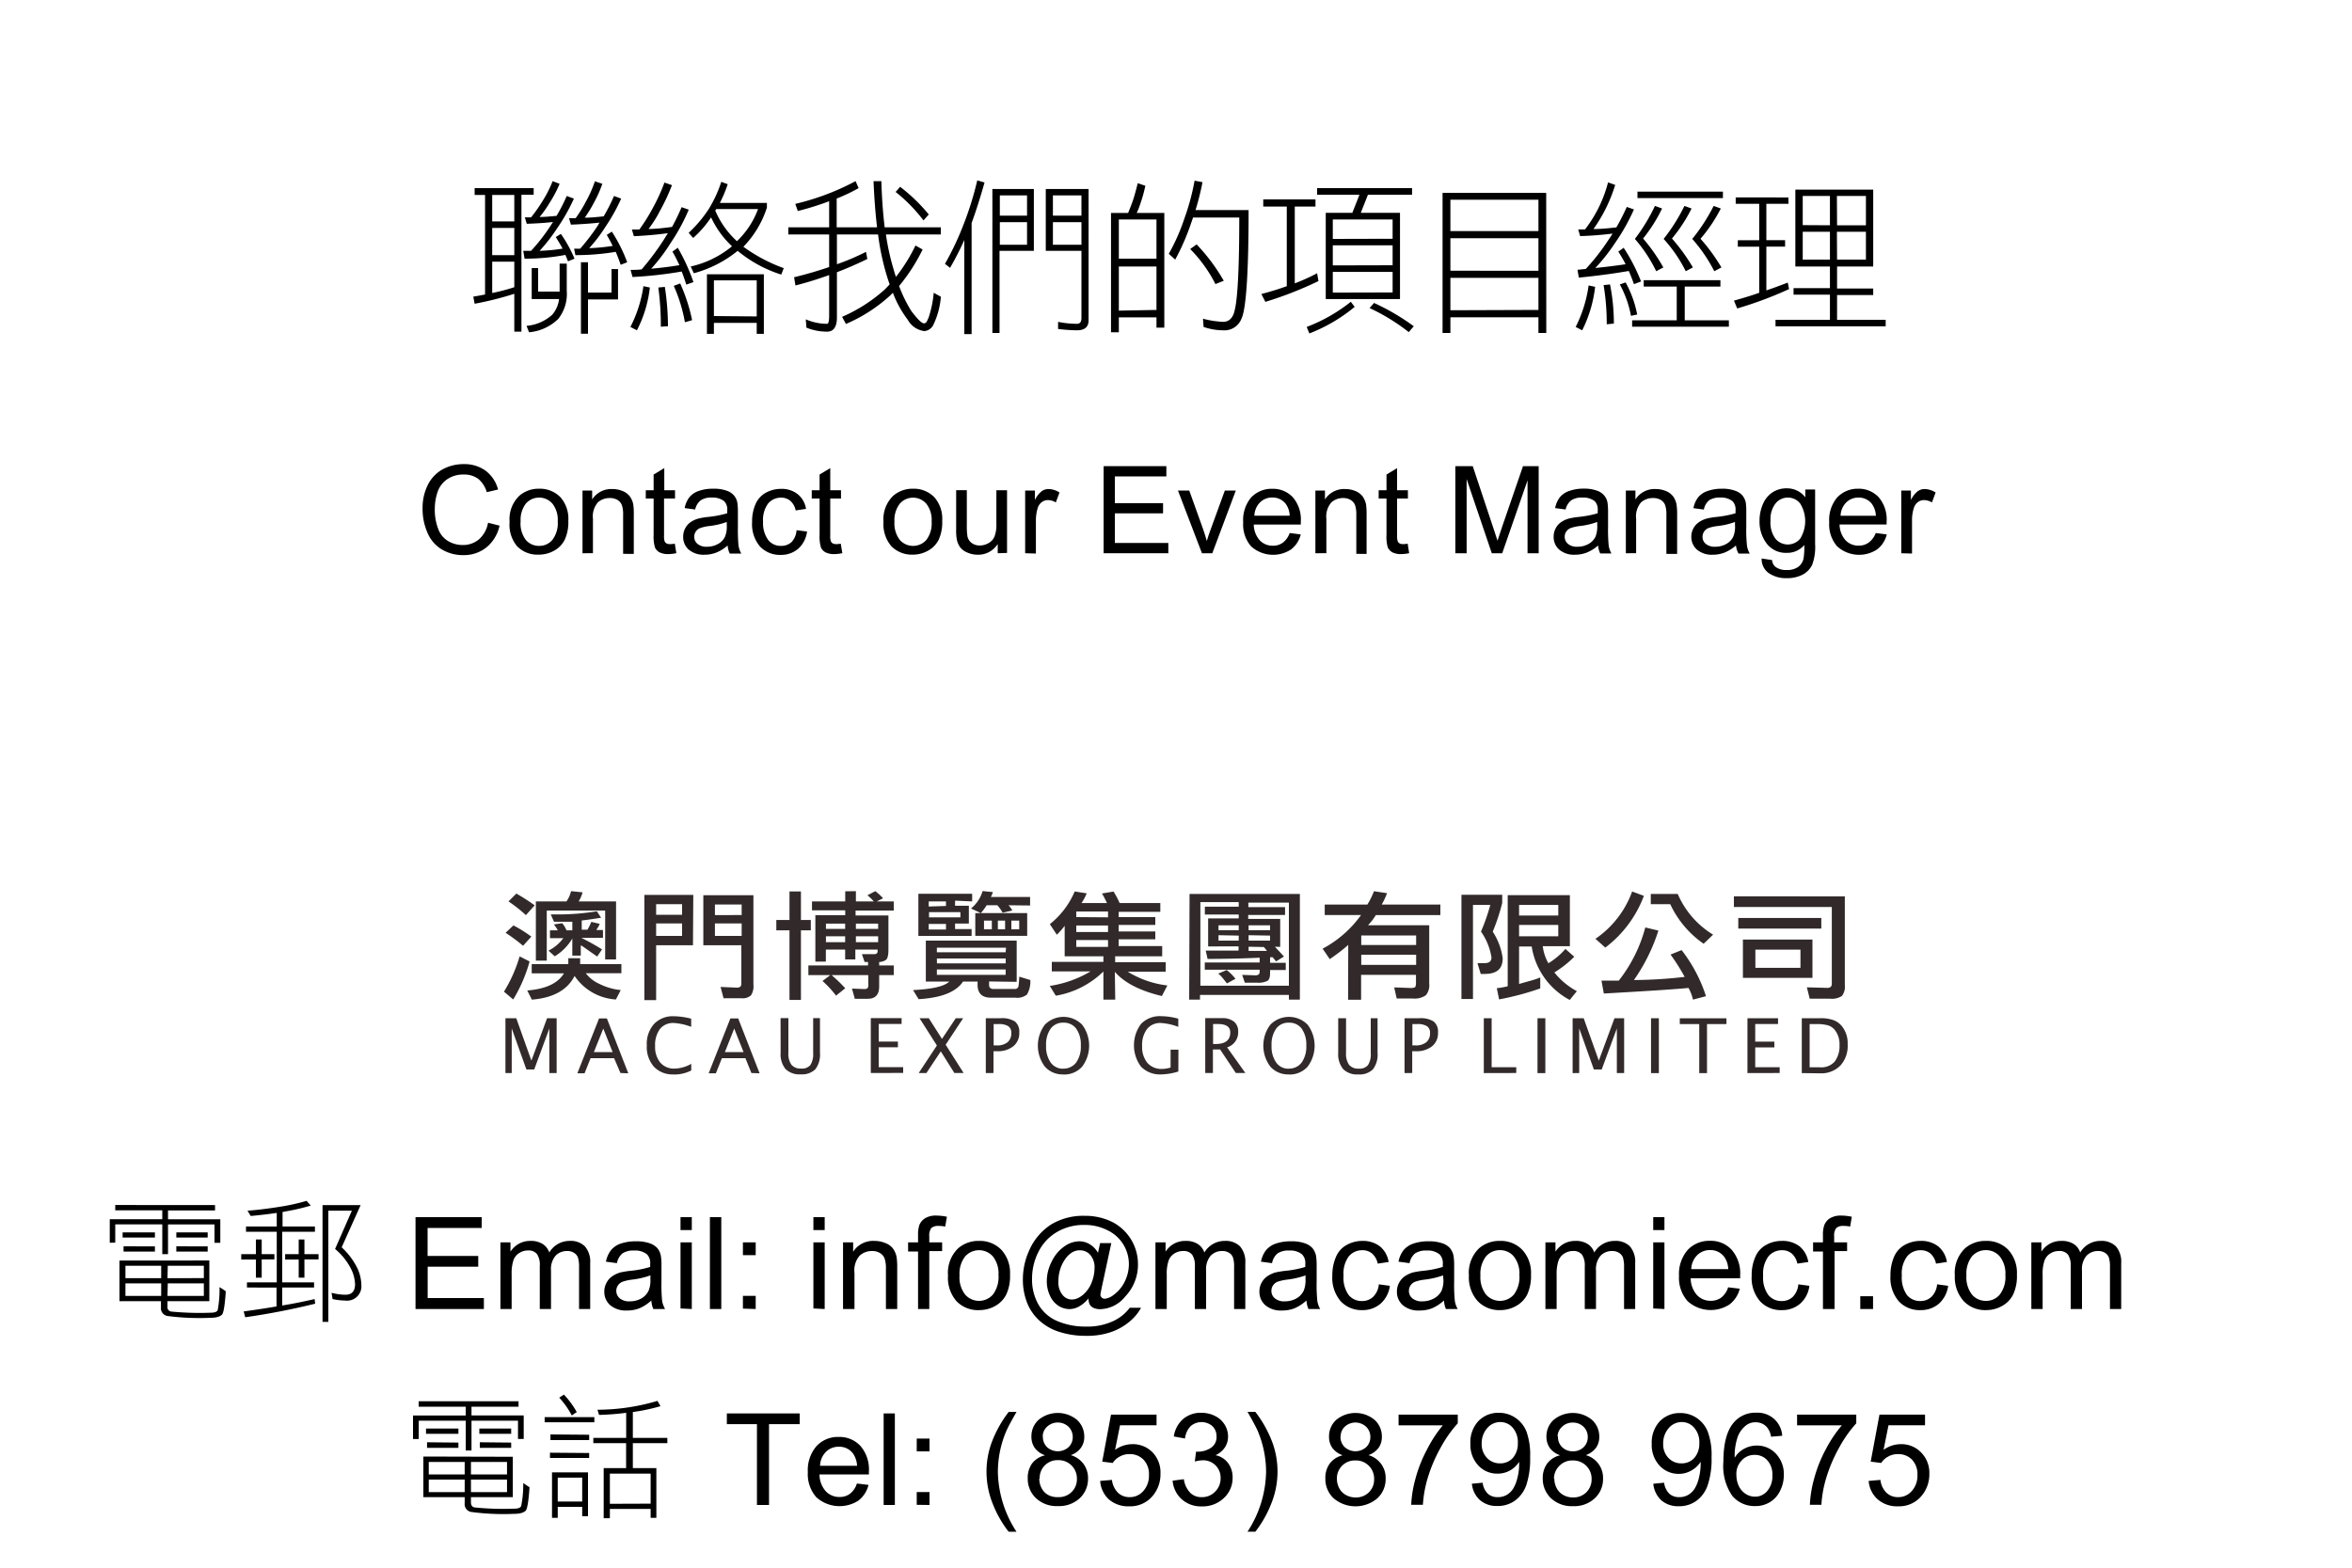 <svg id="图层_1" data-name="图层 1" xmlns="http://www.w3.org/2000/svg" xmlns:xlink="http://www.w3.org/1999/xlink" viewBox="0 0 300 200"><defs><style>.cls-1{fill:none;}.cls-2{fill:#322a2a;}.cls-3{clip-path:url(#clip-path);}.cls-4{clip-path:url(#clip-path-2);}.cls-5{clip-path:url(#clip-path-3);}</style><clipPath id="clip-path"><rect class="cls-1" x="-175" y="-918.23" width="208.78" height="75"/></clipPath><clipPath id="clip-path-2"><rect class="cls-1" x="-175" y="-818.23" width="208.78" height="75"/></clipPath><clipPath id="clip-path-3"><rect class="cls-1" x="-175" y="-718.23" width="208.78" height="75"/></clipPath></defs><path d="M68.07,24v.85H66.51V42.31H65.6V37.48a40.2,40.2,0,0,1-5.06,1.27l-.17-.91q.77-.12,1.5-.27V24.87H60.54V24ZM65.6,28.25V24.87H62.78v3.38Zm0,4.3V29.08H62.78v3.47Zm0,4.09V33.38H62.78v4A24.29,24.29,0,0,0,65.6,36.64Zm5.78-13.19a15.12,15.12,0,0,1-1.3,2.46,13.4,13.4,0,0,1-1.25,1.77c.75,0,1.46-.08,2.16-.14A22.38,22.38,0,0,0,72.29,25l.91.34a23.92,23.92,0,0,1-2.12,3.76A22.78,22.78,0,0,1,68.83,32a23,23,0,0,0,2.93-.28c-.28-.53-.58-1-.87-1.48l.65-.4A16.59,16.59,0,0,1,73.28,33l-.83.34-.33-.82a27.45,27.45,0,0,1-5.21.48L66.74,32c.34,0,.66,0,1,0a24.09,24.09,0,0,0,2.48-3.19c.1-.17.21-.34.32-.49-1.1.13-2.22.19-3.35.23l-.25-.82c.25,0,.53,0,.8,0a19.93,19.93,0,0,0,1.46-2.08,14.81,14.81,0,0,0,1.29-2.54ZM68.64,34.2v3h2.74V33.63h.91V37.1a5.14,5.14,0,0,1-1.08,3.58,6.08,6.08,0,0,1-3.73,1.71l-.32-.82a5.58,5.58,0,0,0,3.28-1.42,3.75,3.75,0,0,0,.87-2H67.82V34.2Zm8.19-10.75a15.72,15.72,0,0,1-1.1,2.46,16.84,16.84,0,0,1-1.14,1.86c.83,0,1.63-.09,2.41-.17A23.36,23.36,0,0,0,78.32,25l.91.34a23.64,23.64,0,0,1-2,3.59,19.14,19.14,0,0,1-2.08,2.73,23.88,23.88,0,0,0,3-.29c-.26-.51-.51-1-.76-1.4l.65-.42A19.54,19.54,0,0,1,80,33.46l-.83.32q-.31-.89-.63-1.65a31.44,31.44,0,0,1-5.15.42l-.16-.82H74a27.55,27.55,0,0,0,2.33-3.07c0-.09.1-.17.15-.26-1.19.13-2.41.21-3.66.26l-.24-.83c.28,0,.55,0,.85,0a18.11,18.11,0,0,0,1.33-2.16,15.45,15.45,0,0,0,1.12-2.54ZM75,33.46v3.87h3v-3h.83v3.87H75v4.38h-.9V33.46Z"/><path d="M82.89,36.68a15.76,15.76,0,0,1-1.65,5.46l-.83-.43a16.65,16.65,0,0,0,1.66-5.2Zm2.82-13.06a24.35,24.35,0,0,1-1.49,3.2,14.63,14.63,0,0,1-1.5,2.39c1,0,2-.13,3-.26a27.71,27.71,0,0,0,1.22-2.52l.91.32A24.4,24.4,0,0,1,85.54,31a22,22,0,0,1-2.48,3.28q1.84-.16,3.6-.45c-.28-.61-.57-1.18-.89-1.73l.68-.49a24.52,24.52,0,0,1,2,4.38l-.91.32c-.19-.59-.38-1.14-.59-1.67a52.05,52.05,0,0,1-6.27.7l-.25-.91c.48,0,1,0,1.42-.07a34,34,0,0,0,2.77-3.7c.19-.3.38-.62.57-.91-1.44.19-2.9.32-4.34.38l-.25-.85c.31,0,.63,0,.95,0a22.69,22.69,0,0,0,1.71-2.73,23.68,23.68,0,0,0,1.49-3.26Zm-.51,18-.91.06a35.7,35.7,0,0,0-.32-5l.83-.08A33.34,33.34,0,0,1,85.2,41.57Zm3.07-.77-.91.26a19.66,19.66,0,0,0-1.42-4.64l.82-.31A22.62,22.62,0,0,1,88.27,40.8Zm4.55-17.35a16.63,16.63,0,0,1-1,2.39h6v.59a12.68,12.68,0,0,1-3,5,20.63,20.63,0,0,0,5.15,2.73l-.32.82A16.38,16.38,0,0,1,94.09,32a15.05,15.05,0,0,1-5.59,2.86L88.1,34a12.64,12.64,0,0,0,5.27-2.58,11.9,11.9,0,0,1-2.67-3.69,13.2,13.2,0,0,1-2.29,2.63l-.57-.66a16.13,16.13,0,0,0,2.54-3A15.85,15.85,0,0,0,92,23.2Zm4.61,19.09h-.91v-1.4H91.06v1.4h-.89v-7.6h7.26Zm-.91-2.22V35.77H91.06v4.55ZM94,30.77a10.93,10.93,0,0,0,2.69-4.1H91.36a1.22,1.22,0,0,1-.13.19A11.19,11.19,0,0,0,94,30.77Z"/><path d="M109.52,24a23.09,23.09,0,0,1-2.8,1.33V29h5.15c-.21-1.78-.36-3.73-.45-5.89h1c.06,2.16.21,4.13.42,5.89H120v.91h-7a30.83,30.83,0,0,0,1,4.52c.09.34.19.64.28.89a21.53,21.53,0,0,0,2.49-4l.91.51a23.2,23.2,0,0,1-3,4.66,17.87,17.87,0,0,0,1.56,3.19c.77,1,1.3,1.57,1.61,1.57s.38-.26.6-.74a14.33,14.33,0,0,0,.65-3.16l.91.51a10.1,10.1,0,0,1-1,3.66,1.42,1.42,0,0,1-1.1.72,2.81,2.81,0,0,1-2.12-1.44,13.43,13.43,0,0,1-1.9-3.45l-.36.36a20.11,20.11,0,0,1-5.63,3.62l-.49-.91a19.93,19.93,0,0,0,5.4-3.45c.23-.23.46-.46.67-.7-.16-.42-.29-.84-.42-1.27A31.79,31.79,0,0,1,112,29.91h-5.25v3.8a29.34,29.34,0,0,0,3.71-1.58l.17.91c-1.25.61-2.54,1.18-3.88,1.69v5.76c0,1.2-.42,1.82-1.24,1.82a6.91,6.91,0,0,1-2.65-.51l-.08-1.06a6.82,6.82,0,0,0,2.73.57c.16,0,.25-.36.25-1.08V35.09c-1.4.51-2.82.95-4.3,1.33l-.17-1.05c1.61-.39,3.09-.83,4.47-1.3V29.91h-5.21V29h5.21V25.67a35.38,35.38,0,0,1-4,1.25l-.32-.91a31.65,31.65,0,0,0,7.69-2.9Zm8.93,3.38-.66.74a20.09,20.09,0,0,0-3.55-3.63l.57-.66A22.16,22.16,0,0,1,118.45,27.34Z"/><path d="M125.58,23.28q-.85,3-1.65,5.17V42.62H123v-12a37.94,37.94,0,0,1-1.82,3.55l-.65-.51a36.81,36.81,0,0,0,2.33-4.91,40.79,40.79,0,0,0,1.79-5.73ZM131.87,32h-4.38V42.48h-.91V24.11h5.29ZM131,27.51V24.93h-3.47v2.58Zm0,3.71V28.34h-3.47v2.88Zm7.85-7.11V40.89c0,.82-.51,1.25-1.48,1.25a22.81,22.81,0,0,1-2.41-.17v-.91a12.19,12.19,0,0,0,2.41.25c.38,0,.57-.25.57-.74V32h-4.55V24.11h5.46Zm-.91,3.4V24.93h-3.64v2.58Zm0,.83h-3.64v2.88h3.64Z"/><path d="M146.09,23.7a18.11,18.11,0,0,1-.61,2.21,9.82,9.82,0,0,1-.49,1.26h3.52V41.8h-1V40.49h-4.8v1.9h-1V27.17h2.18c.17-.42.36-.88.55-1.41.26-.74.47-1.55.68-2.39ZM147.51,33v-5h-4.8v5Zm0,6.54V34h-4.8v5.63Zm5.87-16.3a33.07,33.07,0,0,1-.89,3.56h6.77c0,8-.32,12.67-.91,13.86A2.33,2.33,0,0,1,156,42.14a7.75,7.75,0,0,1-2.48-.43l-.08-1.05a12.2,12.2,0,0,0,2.56.4c.76,0,1.27-.49,1.48-1.46.38-1.44.59-5.4.59-11.85h-5.9c-.08.29-.19.55-.27.8a29.72,29.72,0,0,1-2,4.57l-.82-.74a25.46,25.46,0,0,0,2-4.53,29.51,29.51,0,0,0,1.29-4.8Zm2.73,12.57-1.08.43a17.75,17.75,0,0,0-3.22-4.47l.82-.59A23.88,23.88,0,0,1,156.11,35.85Z"/><path d="M167.79,25.44v.91h-2.64v9.8A24.75,24.75,0,0,0,168,34.86l.17,1a47.45,47.45,0,0,1-6.77,2.65l-.51-1c1.19-.31,2.27-.65,3.24-1V26.35h-3v-.91Zm5,13.71a20.84,20.84,0,0,1-5.78,3.39l-.34-.83a21,21,0,0,0,5.63-3.21ZM180.11,24v.85h-5.63l-.91,2.3h5v11H169.1v-11h3.39l.91-2.3H168V24Zm-2.48,6.46V28H170v2.48Zm0,3.38V31.3H170v2.56Zm0,3.47V34.69H170v2.64Zm2.71,4.3-.65.76a25.5,25.5,0,0,0-5-3.07l.57-.65A28.51,28.51,0,0,1,180.34,41.63Z"/><path d="M197.23,42.48h-1v-2H185v2h-1V24.61h13.22Zm-1-13v-4H185v4Zm0,5.06V30.39H185v4.15Zm0,5V35.45H185v4.13Z"/><path d="M203.46,36.59a16.54,16.54,0,0,1-1.65,5.55l-.83-.43a16.94,16.94,0,0,0,1.65-5.29Zm2.56-13a19.58,19.58,0,0,1-2.77,5.63c1,0,2-.11,2.92-.21a29.29,29.29,0,0,0,1.33-2.61l.91.32A25.39,25.39,0,0,1,206,31a23,23,0,0,1-2.52,3.19q2.16-.22,3.87-.48c-.29-.57-.61-1.1-.93-1.61l.68-.49a22.94,22.94,0,0,1,2.22,4.3l-.91.34c-.21-.6-.42-1.15-.66-1.68-1.94.34-4.08.62-6.37.85l-.17-1,1.06-.11a27.94,27.94,0,0,0,2.86-3.66c.19-.28.38-.55.55-.85-1.35.17-2.73.28-4.13.32l-.25-.85c.3,0,.57,0,.87,0a16.63,16.63,0,0,0,2.94-6Zm-.17,17.69-.91.09a29.37,29.37,0,0,0-.4-5l.82-.08A25.38,25.38,0,0,1,205.85,41.31Zm3-1.16-.82.17a13.3,13.3,0,0,0-1.42-4l.74-.26A14,14,0,0,1,208.83,40.15Zm10.59-4.38v.82h-4.55v4.3h5.63v.82H208.18v-.82h5.69v-4.3h-4.21v-.82ZM212,26.6a19.72,19.72,0,0,1-2.42,3.83,22.58,22.58,0,0,1,2.58,3.69l-.91.48a18.5,18.5,0,0,0-2.72-4.12,23.17,23.17,0,0,0,2.56-4.21Zm7.76-2.15v.82h-10.9v-.82Zm-4,2.15a19.37,19.37,0,0,1-2.5,3.83,23.9,23.9,0,0,1,2.67,3.69l-.91.48a18.27,18.27,0,0,0-2.82-4.12,23,23,0,0,0,2.65-4.21Zm3.73,0a19.22,19.22,0,0,1-2.59,3.86,23.21,23.21,0,0,1,2.67,3.66l-.91.48a20,20,0,0,0-2.81-4.12,23.37,23.37,0,0,0,2.73-4.21Z"/><path d="M228.12,25.19V26H225.3v4.64h2.39v.82H225.3v5.59c1-.34,1.91-.68,2.73-1l.17.83a48.45,48.45,0,0,1-6.62,2.47l-.41-1c1.15-.32,2.23-.64,3.22-1V31.47h-2.73v-.82h2.73V26h-3v-.82Zm10.81-1V34h-4.61v2.81h4.61v.83h-4.61V40.8h6.2v.83H226.47V40.8h6.94V37.59h-4.64v-.83h4.64V34H229V24.19Zm-5.52,4.55V25h-3.47v3.72Zm0,4.38V29.57h-3.47v3.55Zm.91-4.38H238V25h-3.7Zm0,4.38H238V29.57h-3.7Z"/><path d="M62.25,66.69l1.47.37a4.93,4.93,0,0,1-1.66,2.76,4.55,4.55,0,0,1-2.94,1A5.24,5.24,0,0,1,56.2,70a4.54,4.54,0,0,1-1.71-2.12,7.53,7.53,0,0,1-.59-3,6.57,6.57,0,0,1,.66-3,4.61,4.61,0,0,1,1.89-2,5.59,5.59,0,0,1,2.69-.67,4.6,4.6,0,0,1,2.81.85,4.41,4.41,0,0,1,1.58,2.39l-1.44.34A3.47,3.47,0,0,0,61,61.09a3,3,0,0,0-1.84-.55,3.62,3.62,0,0,0-2.15.62,3.24,3.24,0,0,0-1.21,1.64,6.75,6.75,0,0,0-.34,2.14,6.66,6.66,0,0,0,.41,2.47A3,3,0,0,0,57.11,69a3.62,3.62,0,0,0,1.89.53,3.14,3.14,0,0,0,2.09-.72A3.63,3.63,0,0,0,62.25,66.69Z"/><path d="M65,66.56a4.13,4.13,0,0,1,1.24-3.31,3.73,3.73,0,0,1,2.53-.9,3.65,3.65,0,0,1,2.72,1.09,4.16,4.16,0,0,1,1,3,5.32,5.32,0,0,1-.47,2.44,3.27,3.27,0,0,1-1.35,1.38,4,4,0,0,1-2,.5,3.61,3.61,0,0,1-2.73-1.09A4.29,4.29,0,0,1,65,66.56Zm1.4,0a3.45,3.45,0,0,0,.67,2.32,2.17,2.17,0,0,0,1.7.76,2.13,2.13,0,0,0,1.69-.77,3.5,3.5,0,0,0,.68-2.36,3.33,3.33,0,0,0-.68-2.26,2.25,2.25,0,0,0-3.39,0A3.41,3.41,0,0,0,66.41,66.56Z"/><path d="M74.3,70.58v-8h1.23v1.14a2.89,2.89,0,0,1,2.56-1.33,3.44,3.44,0,0,1,1.34.26,2.13,2.13,0,0,1,.91.69,2.5,2.5,0,0,1,.43,1,8,8,0,0,1,.07,1.32v5H79.48V65.69a3.6,3.6,0,0,0-.16-1.25,1.37,1.37,0,0,0-.56-.66,1.85,1.85,0,0,0-1-.24,2.19,2.19,0,0,0-1.5.55,2.74,2.74,0,0,0-.63,2.1v4.39Z"/><path d="M86.07,69.36l.2,1.21a5.18,5.18,0,0,1-1,.12,2.46,2.46,0,0,1-1.16-.23,1.35,1.35,0,0,1-.57-.62,4.94,4.94,0,0,1-.17-1.61V63.6h-1V62.54h1v-2l1.36-.82v2.82h1.37V63.6H84.7v4.7a2.33,2.33,0,0,0,.07.75.67.67,0,0,0,.23.27,1,1,0,0,0,.47.1A4,4,0,0,0,86.07,69.36Z"/><path d="M92.81,69.59a5,5,0,0,1-1.46.91,4.16,4.16,0,0,1-1.5.27,2.92,2.92,0,0,1-2-.65,2.13,2.13,0,0,1-.71-1.66,2.22,2.22,0,0,1,.27-1.08,2.11,2.11,0,0,1,.7-.78,3.25,3.25,0,0,1,1-.45,9.07,9.07,0,0,1,1.21-.2,13.27,13.27,0,0,0,2.44-.47c0-.19,0-.31,0-.36a1.51,1.51,0,0,0-.39-1.18,2.34,2.34,0,0,0-1.56-.46,2.38,2.38,0,0,0-1.42.34A2,2,0,0,0,88.67,65l-1.34-.18a3.25,3.25,0,0,1,.6-1.38,2.66,2.66,0,0,1,1.2-.81A5.41,5.41,0,0,1,91,62.35a4.65,4.65,0,0,1,1.68.25,2.1,2.1,0,0,1,.94.61,2,2,0,0,1,.43.92,8.47,8.47,0,0,1,.07,1.26v1.82a22,22,0,0,0,.08,2.41,3.08,3.08,0,0,0,.35,1H93.08A2.87,2.87,0,0,1,92.81,69.59Zm-.11-3a9.55,9.55,0,0,1-2.23.52,5.18,5.18,0,0,0-1.19.27,1.18,1.18,0,0,0-.73,1.09,1.16,1.16,0,0,0,.41.91,1.75,1.75,0,0,0,1.21.37,2.83,2.83,0,0,0,1.41-.35,2.09,2.09,0,0,0,.9-.94A3.41,3.41,0,0,0,92.7,67Z"/><path d="M101.6,67.64l1.34.17A3.51,3.51,0,0,1,101.82,70a3.32,3.32,0,0,1-2.23.79,3.47,3.47,0,0,1-2.66-1.08,4.4,4.4,0,0,1-1-3.1,5.55,5.55,0,0,1,.43-2.28,3.06,3.06,0,0,1,1.32-1.47,4,4,0,0,1,1.92-.49,3.28,3.28,0,0,1,2.14.67,3,3,0,0,1,1.07,1.88l-1.32.2a2.2,2.2,0,0,0-.68-1.22,1.73,1.73,0,0,0-1.16-.41,2.11,2.11,0,0,0-1.67.74,3.53,3.53,0,0,0-.65,2.34A3.66,3.66,0,0,0,98,68.91a2,2,0,0,0,1.63.73,1.91,1.91,0,0,0,1.34-.49A2.45,2.45,0,0,0,101.6,67.64Z"/><path d="M107.24,69.36l.2,1.21a5.18,5.18,0,0,1-1,.12,2.39,2.39,0,0,1-1.15-.23,1.33,1.33,0,0,1-.58-.62,4.94,4.94,0,0,1-.17-1.61V63.6h-1V62.54h1v-2l1.36-.82v2.82h1.37V63.6h-1.37v4.7a2.33,2.33,0,0,0,.07.75.62.62,0,0,0,.24.27,1,1,0,0,0,.46.1A4,4,0,0,0,107.24,69.36Z"/><path d="M112.69,66.56a4.16,4.16,0,0,1,1.24-3.31,3.76,3.76,0,0,1,2.54-.9,3.63,3.63,0,0,1,2.71,1.09,4.16,4.16,0,0,1,1,3,5.33,5.33,0,0,1-.46,2.44,3.29,3.29,0,0,1-1.36,1.38,3.92,3.92,0,0,1-1.94.5,3.65,3.65,0,0,1-2.74-1.09A4.34,4.34,0,0,1,112.69,66.56Zm1.4,0a3.45,3.45,0,0,0,.68,2.32,2.26,2.26,0,0,0,3.39,0,3.5,3.5,0,0,0,.67-2.36,3.33,3.33,0,0,0-.68-2.26,2.24,2.24,0,0,0-3.38,0A3.41,3.41,0,0,0,114.09,66.56Z"/><path d="M127.26,70.58V69.4a2.94,2.94,0,0,1-2.55,1.37,3.27,3.27,0,0,1-1.33-.28,2.24,2.24,0,0,1-.92-.68,2.61,2.61,0,0,1-.42-1,6.53,6.53,0,0,1-.08-1.27v-5h1.36V67a8.69,8.69,0,0,0,.08,1.44,1.41,1.41,0,0,0,.55.84,1.66,1.66,0,0,0,1,.31,2.23,2.23,0,0,0,1.15-.31,1.71,1.71,0,0,0,.76-.86,4.26,4.26,0,0,0,.23-1.57V62.54h1.36v8Z"/><path d="M130.76,70.58v-8H132v1.21a3.17,3.17,0,0,1,.87-1.12,1.43,1.43,0,0,1,.87-.28,2.67,2.67,0,0,1,1.4.44l-.47,1.27a1.9,1.9,0,0,0-1-.3,1.29,1.29,0,0,0-.8.27,1.45,1.45,0,0,0-.51.75,5.31,5.31,0,0,0-.23,1.59v4.21Z"/><path d="M140.77,70.58V59.47h8v1.31h-6.57v3.41h6.15v1.3h-6.15v3.78h6.82v1.31Z"/><path d="M153.31,70.58l-3.06-8h1.44l1.73,4.82c.18.52.36,1.06.51,1.62q.18-.65.51-1.53l1.79-4.91h1.4l-3,8Z"/><path d="M164.5,68l1.41.18a3.4,3.4,0,0,1-1.23,1.91,4.17,4.17,0,0,1-5.11-.4,4.25,4.25,0,0,1-1-3.05,4.49,4.49,0,0,1,1-3.16,3.59,3.59,0,0,1,2.72-1.12,3.44,3.44,0,0,1,2.63,1.1,4.34,4.34,0,0,1,1,3.09c0,.08,0,.21,0,.37h-6a3.09,3.09,0,0,0,.75,2,2.23,2.23,0,0,0,1.68.7,2.09,2.09,0,0,0,1.28-.39A2.63,2.63,0,0,0,164.5,68ZM160,65.79h4.5a2.69,2.69,0,0,0-.52-1.53,2.1,2.1,0,0,0-1.69-.79,2.18,2.18,0,0,0-1.58.63A2.5,2.5,0,0,0,160,65.79Z"/><path d="M167.78,70.58v-8H169v1.14a2.88,2.88,0,0,1,2.56-1.33,3.48,3.48,0,0,1,1.34.26,2.2,2.2,0,0,1,.91.69,2.81,2.81,0,0,1,.43,1,9.26,9.26,0,0,1,.07,1.32v5H173V65.69a3.86,3.86,0,0,0-.16-1.25,1.39,1.39,0,0,0-.57-.66,1.81,1.81,0,0,0-.95-.24,2.19,2.19,0,0,0-1.5.55,2.74,2.74,0,0,0-.64,2.1v4.39Z"/><path d="M179.55,69.36l.19,1.21a5,5,0,0,1-1,.12,2.41,2.41,0,0,1-1.15-.23,1.44,1.44,0,0,1-.58-.62,5,5,0,0,1-.16-1.61V63.6h-1V62.54h1v-2l1.35-.82v2.82h1.38V63.6h-1.38v4.7a2.23,2.23,0,0,0,.08.75.54.54,0,0,0,.23.27,1,1,0,0,0,.47.1A4,4,0,0,0,179.55,69.36Z"/><path d="M185.63,70.58V59.47h2.22l2.62,7.87c.25.73.42,1.28.54,1.64.12-.4.32-1,.59-1.78l2.66-7.73h2V70.58h-1.42v-9.3l-3.23,9.3h-1.33l-3.21-9.46v9.46Z"/><path d="M203.84,69.59a5,5,0,0,1-1.46.91,4.16,4.16,0,0,1-1.5.27,2.92,2.92,0,0,1-2-.65,2.13,2.13,0,0,1-.71-1.66,2.22,2.22,0,0,1,.27-1.08,2.11,2.11,0,0,1,.7-.78,3.25,3.25,0,0,1,1-.45,9.07,9.07,0,0,1,1.21-.2,13.27,13.27,0,0,0,2.44-.47v-.36a1.51,1.51,0,0,0-.38-1.18,2.34,2.34,0,0,0-1.56-.46,2.38,2.38,0,0,0-1.42.34A2,2,0,0,0,199.7,65l-1.34-.18a3.25,3.25,0,0,1,.6-1.38,2.64,2.64,0,0,1,1.21-.81,5.3,5.3,0,0,1,1.82-.29,4.65,4.65,0,0,1,1.68.25,2.1,2.1,0,0,1,.94.61,2,2,0,0,1,.43.92,8.47,8.47,0,0,1,.07,1.26v1.82a22,22,0,0,0,.08,2.41,3.08,3.08,0,0,0,.35,1h-1.43A2.87,2.87,0,0,1,203.84,69.59Zm-.11-3a9.55,9.55,0,0,1-2.23.52,5.18,5.18,0,0,0-1.19.27,1.2,1.2,0,0,0-.54.45,1.12,1.12,0,0,0-.19.64,1.16,1.16,0,0,0,.41.91,1.75,1.75,0,0,0,1.21.37,2.83,2.83,0,0,0,1.41-.35,2.09,2.09,0,0,0,.9-.94,3.41,3.41,0,0,0,.22-1.37Z"/><path d="M207.38,70.58v-8h1.22v1.14a2.9,2.9,0,0,1,2.57-1.33,3.39,3.39,0,0,1,1.33.26,2.23,2.23,0,0,1,.92.69,2.63,2.63,0,0,1,.42,1,7.65,7.65,0,0,1,.08,1.32v5h-1.37V65.69a3.6,3.6,0,0,0-.16-1.25,1.32,1.32,0,0,0-.56-.66,1.84,1.84,0,0,0-1-.24,2.23,2.23,0,0,0-1.51.55,2.74,2.74,0,0,0-.63,2.1v4.39Z"/><path d="M221.42,69.59a5.17,5.17,0,0,1-1.46.91,4.17,4.17,0,0,1-1.51.27,2.91,2.91,0,0,1-2-.65,2.14,2.14,0,0,1-.72-1.66,2.22,2.22,0,0,1,1-1.86,3.14,3.14,0,0,1,1-.45,9.07,9.07,0,0,1,1.21-.2,13.3,13.3,0,0,0,2.43-.47c0-.19,0-.31,0-.36a1.51,1.51,0,0,0-.39-1.18,2.29,2.29,0,0,0-1.55-.46,2.38,2.38,0,0,0-1.42.34,2,2,0,0,0-.68,1.19l-1.33-.18a3.25,3.25,0,0,1,.6-1.38,2.61,2.61,0,0,1,1.2-.81,5.41,5.41,0,0,1,1.83-.29,4.63,4.63,0,0,1,1.67.25,2.14,2.14,0,0,1,.95.61,2.25,2.25,0,0,1,.43.92,8.88,8.88,0,0,1,.06,1.26v1.82a18.8,18.8,0,0,0,.09,2.41,2.85,2.85,0,0,0,.35,1h-1.43A2.87,2.87,0,0,1,221.42,69.59Zm-.12-3a9.32,9.32,0,0,1-2.22.52,5.3,5.3,0,0,0-1.2.27,1.2,1.2,0,0,0-.72,1.09,1.13,1.13,0,0,0,.41.91,1.75,1.75,0,0,0,1.21.37,2.82,2.82,0,0,0,1.4-.35,2.09,2.09,0,0,0,.9-.94A3.25,3.25,0,0,0,221.3,67Z"/><path d="M224.7,71.25l1.33.2a1.23,1.23,0,0,0,.46.89,2.29,2.29,0,0,0,1.39.38,2.44,2.44,0,0,0,1.46-.38,1.8,1.8,0,0,0,.7-1.06,9.15,9.15,0,0,0,.1-1.75,2.82,2.82,0,0,1-2.23,1,3.06,3.06,0,0,1-2.57-1.19,4.61,4.61,0,0,1-.91-2.88,5.31,5.31,0,0,1,.42-2.12,3.32,3.32,0,0,1,1.21-1.51,3.25,3.25,0,0,1,1.86-.53,2.91,2.91,0,0,1,2.35,1.15v-1h1.25v6.95a6.56,6.56,0,0,1-.38,2.67,2.83,2.83,0,0,1-1.21,1.24,4.24,4.24,0,0,1-2,.45,3.87,3.87,0,0,1-2.33-.65A2.19,2.19,0,0,1,224.7,71.25Zm1.13-4.83a3.5,3.5,0,0,0,.63,2.31,2.06,2.06,0,0,0,3.15,0,4.25,4.25,0,0,0,0-4.5,2,2,0,0,0-1.58-.75,2,2,0,0,0-1.55.74A3.26,3.26,0,0,0,225.83,66.42Z"/><path d="M239.25,68l1.41.18a3.4,3.4,0,0,1-1.23,1.91,4.17,4.17,0,0,1-5.11-.4,4.25,4.25,0,0,1-1-3.05,4.45,4.45,0,0,1,1-3.16A3.57,3.57,0,0,1,237,62.35a3.45,3.45,0,0,1,2.64,1.1,4.34,4.34,0,0,1,1,3.09c0,.08,0,.21,0,.37h-6a3.09,3.09,0,0,0,.75,2,2.23,2.23,0,0,0,1.68.7,2.09,2.09,0,0,0,1.28-.39A2.63,2.63,0,0,0,239.25,68Zm-4.48-2.2h4.5a2.76,2.76,0,0,0-.52-1.53,2.1,2.1,0,0,0-1.69-.79,2.16,2.16,0,0,0-1.58.63A2.5,2.5,0,0,0,234.77,65.79Z"/><path d="M242.51,70.58v-8h1.23v1.21a3.17,3.17,0,0,1,.87-1.12,1.48,1.48,0,0,1,.87-.28,2.73,2.73,0,0,1,1.41.44l-.47,1.27a2,2,0,0,0-1-.3,1.32,1.32,0,0,0-.81.27,1.49,1.49,0,0,0-.5.75,5,5,0,0,0-.23,1.59v4.21Z"/><path d="M27.43,153.74v.68h-6v1.13H28.1v3h-.74v-2.34H21.43V160H20.7v-3.8h-6v2.34H14v-3H20.7v-1.13h-6v-.68Zm-.73,7.07V166H21.36v.67a.57.57,0,0,0,.45.65,37.17,37.17,0,0,0,5.07.15c.52,0,.81-.12.89-.34A14.28,14.28,0,0,0,28,164.2l.8.53c-.12,1.83-.29,2.81-.5,3s-.59.39-1.45.39a31.41,31.41,0,0,1-5.48-.23,1,1,0,0,1-.84-1.1V166H15.24v-5.18Zm-6.94-3.59v.66H15.64v-.66Zm0,1.79v.66h-4V159Zm.8,4.05v-1.58H16v1.58Zm0,2.27v-1.6H16v1.6Zm.8-2.27H26v-1.58h-4.6Zm0,2.27H26v-1.6h-4.6Zm5.13-8.11v.66h-4v-.66Zm0,1.79v.66h-4V159Z"/><path d="M32.64,160v-1.87h.74V160H35v.67H33.38V163h-.74v-2.31H30.77V160Zm7-6.2a26.16,26.16,0,0,1-3.29.76.81.81,0,0,1-.31.05v1.86h4.13v.67H36v6.46h4.06v.66H36v2.29c1.47-.24,2.83-.52,4.13-.82l.07.59a90.39,90.39,0,0,1-8.92,1.73l-.2-.74c1.46-.2,2.86-.41,4.19-.64v-2.41H31.5v-.66h3.8v-6.46H31.38v-.67H35.3v-1.73c-1,.15-2.13.28-3.32.39l-.41-.67c1.6-.13,3-.32,4.29-.53a26,26,0,0,0,3.24-.73ZM38.1,160v-1.87h.73V160h1.8v.67h-1.8V163H38.1v-2.31H36.37V160Zm5.48-.87a9,9,0,0,1,1.84,2.35,5.26,5.26,0,0,1,.67,2.44,1.83,1.83,0,0,1-2.06,2,8.4,8.4,0,0,1-1.61-.19l-.13-.8a7.33,7.33,0,0,0,1.74.25c.82,0,1.22-.41,1.26-1.26a4.77,4.77,0,0,0-.55-2.11,8,8,0,0,0-2-2.47l2.14-4.88h-3v14.18h-.74V153.74H46Z"/><path d="M53,167V155.28h8.44v1.38h-6.9v3.57H61v1.37H54.55v4h7.17V167Z"/><path d="M63.83,167V158.5h1.28v1.18a3.18,3.18,0,0,1,1.06-1,3,3,0,0,1,1.5-.37,2.77,2.77,0,0,1,1.54.39,2.06,2.06,0,0,1,.85,1.09,3,3,0,0,1,2.61-1.48,2.57,2.57,0,0,1,1.93.69,3,3,0,0,1,.68,2.15V167H73.86v-5.33a4,4,0,0,0-.14-1.23,1.17,1.17,0,0,0-.51-.61,1.52,1.52,0,0,0-.86-.23,2,2,0,0,0-1.48.59,2.64,2.64,0,0,0-.59,1.9V167H68.85v-5.49A2.46,2.46,0,0,0,68.5,160a1.35,1.35,0,0,0-1.15-.47,2,2,0,0,0-1.11.32,1.79,1.79,0,0,0-.75.93,5.3,5.3,0,0,0-.23,1.76V167Z"/><path d="M83.08,165.91a5.42,5.42,0,0,1-1.53,1,4.3,4.3,0,0,1-1.58.28,3.09,3.09,0,0,1-2.14-.68,2.25,2.25,0,0,1-.75-1.74,2.29,2.29,0,0,1,.29-1.13,2.2,2.2,0,0,1,.74-.83,3.6,3.6,0,0,1,1-.47,11.36,11.36,0,0,1,1.27-.21,12.29,12.29,0,0,0,2.55-.5c0-.19,0-.32,0-.37a1.58,1.58,0,0,0-.4-1.23,2.37,2.37,0,0,0-1.63-.49,2.51,2.51,0,0,0-1.5.36,2.12,2.12,0,0,0-.71,1.25l-1.4-.19a3.46,3.46,0,0,1,.63-1.45,2.75,2.75,0,0,1,1.26-.86,6,6,0,0,1,1.92-.29,5.09,5.09,0,0,1,1.76.25,2.37,2.37,0,0,1,1,.64,2.21,2.21,0,0,1,.44,1,7.79,7.79,0,0,1,.07,1.32v1.91a20.46,20.46,0,0,0,.09,2.52,3.47,3.47,0,0,0,.37,1h-1.5A3.24,3.24,0,0,1,83.08,165.91Zm-.12-3.2a10.59,10.59,0,0,1-2.34.54,5.51,5.51,0,0,0-1.24.28,1.27,1.27,0,0,0-.57.47,1.26,1.26,0,0,0,.23,1.63,1.86,1.86,0,0,0,1.27.39,3,3,0,0,0,1.48-.36,2.26,2.26,0,0,0,.94-1,3.34,3.34,0,0,0,.23-1.43Z"/><path d="M86.8,156.93v-1.65h1.44v1.65Zm0,10V158.5h1.44V167Z"/><path d="M90.55,167V155.28H92V167Z"/><path d="M94.76,160.13V158.5h1.63v1.63Zm0,6.82v-1.63h1.63V167Z"/><path d="M103.75,156.93v-1.65h1.44v1.65Zm0,10V158.5h1.44V167Z"/><path d="M107.53,167V158.5h1.29v1.2a3,3,0,0,1,2.69-1.39,3.53,3.53,0,0,1,1.4.27,2.14,2.14,0,0,1,1,.72,2.75,2.75,0,0,1,.45,1.06,8.47,8.47,0,0,1,.08,1.39V167H113v-5.14a3.87,3.87,0,0,0-.17-1.31,1.36,1.36,0,0,0-.59-.69,1.84,1.84,0,0,0-1-.26,2.3,2.3,0,0,0-1.58.58,2.83,2.83,0,0,0-.67,2.2V167Z"/><path d="M117.1,167v-7.34h-1.27V158.5h1.27v-.9a4,4,0,0,1,.15-1.27,1.83,1.83,0,0,1,.73-.9,2.62,2.62,0,0,1,1.46-.35,6.78,6.78,0,0,1,1.34.15l-.22,1.25a4.25,4.25,0,0,0-.84-.08,1.31,1.31,0,0,0-.93.27,1.6,1.6,0,0,0-.26,1.05v.78h1.64v1.11h-1.64V167Z"/><path d="M120.92,162.72a4.34,4.34,0,0,1,1.3-3.47,3.92,3.92,0,0,1,2.66-.94,3.8,3.8,0,0,1,2.85,1.14,4.36,4.36,0,0,1,1.1,3.15,5.54,5.54,0,0,1-.49,2.57,3.42,3.42,0,0,1-1.42,1.45,4.07,4.07,0,0,1-2,.52A3.8,3.8,0,0,1,122,166,4.54,4.54,0,0,1,120.92,162.72Zm1.47,0a3.55,3.55,0,0,0,.71,2.43,2.35,2.35,0,0,0,3.55,0,3.71,3.71,0,0,0,.71-2.48,3.51,3.51,0,0,0-.71-2.37,2.36,2.36,0,0,0-3.55,0A3.56,3.56,0,0,0,122.39,162.72Z"/><path d="M138.84,165.65a4.22,4.22,0,0,1-1.16,1,2.56,2.56,0,0,1-1.28.36,2.66,2.66,0,0,1-1.38-.41,3,3,0,0,1-1.08-1.27,4.29,4.29,0,0,1-.42-1.89,5.48,5.48,0,0,1,.65-2.54,4.86,4.86,0,0,1,1.61-1.9,3.34,3.34,0,0,1,1.87-.64,2.62,2.62,0,0,1,1.32.36,3,3,0,0,1,1.08,1.11l.27-1.24h1.43l-1.15,5.34c-.16.74-.24,1.16-.24,1.24a.51.51,0,0,0,.17.37.53.53,0,0,0,.39.15,2.17,2.17,0,0,0,1.11-.48,4.53,4.53,0,0,0,1.43-1.71,5,5,0,0,0,.53-2.21,4.78,4.78,0,0,0-2.71-4.33,6.44,6.44,0,0,0-3-.69,6.77,6.77,0,0,0-3.4.87,6,6,0,0,0-2.39,2.5,7.5,7.5,0,0,0-.85,3.49,6.45,6.45,0,0,0,.85,3.36,5.07,5.07,0,0,0,2.45,2.08,9.07,9.07,0,0,0,3.56.67,7.75,7.75,0,0,0,3.49-.7,5.49,5.49,0,0,0,2.11-1.7h1.44a5.85,5.85,0,0,1-1.39,1.7,7.38,7.38,0,0,1-2.35,1.37,9.38,9.38,0,0,1-3.28.51,10.93,10.93,0,0,1-3.26-.46,6.82,6.82,0,0,1-2.54-1.36,6.16,6.16,0,0,1-1.59-2.1,8,8,0,0,1-.66-3.24,8.85,8.85,0,0,1,.79-3.7,7.49,7.49,0,0,1,2.76-3.31,7.87,7.87,0,0,1,4.33-1.14,7.76,7.76,0,0,1,3.55.8,6.05,6.05,0,0,1,3.25,5.4,5.89,5.89,0,0,1-1.63,4.1,4.23,4.23,0,0,1-3.16,1.61,2,2,0,0,1-.89-.17,1.09,1.09,0,0,1-.5-.47A2.1,2.1,0,0,1,138.84,165.65ZM135,163.49a2.51,2.51,0,0,0,.52,1.7,1.53,1.53,0,0,0,1.18.6,1.94,1.94,0,0,0,.94-.26,3.25,3.25,0,0,0,.94-.79,4,4,0,0,0,.74-1.34,4.86,4.86,0,0,0,.29-1.62,2.42,2.42,0,0,0-.54-1.68,1.71,1.71,0,0,0-1.31-.59,1.82,1.82,0,0,0-1,.26,2.92,2.92,0,0,0-.87.83,4.62,4.62,0,0,0-.68,1.39A5.11,5.11,0,0,0,135,163.49Z"/><path d="M147.38,167V158.5h1.29v1.18a3.05,3.05,0,0,1,1.05-1,3,3,0,0,1,1.51-.37,2.79,2.79,0,0,1,1.54.39,2.11,2.11,0,0,1,.85,1.09,3,3,0,0,1,2.61-1.48,2.59,2.59,0,0,1,1.93.69,3,3,0,0,1,.68,2.15V167h-1.43v-5.33a3.67,3.67,0,0,0-.14-1.23,1.15,1.15,0,0,0-.5-.61,1.54,1.54,0,0,0-.86-.23,2,2,0,0,0-1.48.59,2.64,2.64,0,0,0-.59,1.9V167h-1.43v-5.49a2.46,2.46,0,0,0-.35-1.44,1.36,1.36,0,0,0-1.15-.47,2,2,0,0,0-1.12.32,1.77,1.77,0,0,0-.74.93,5.05,5.05,0,0,0-.23,1.76V167Z"/><path d="M166.64,165.91a5.42,5.42,0,0,1-1.53,1,4.34,4.34,0,0,1-1.58.28,3.07,3.07,0,0,1-2.14-.68,2.25,2.25,0,0,1-.75-1.74,2.28,2.28,0,0,1,.28-1.13,2.38,2.38,0,0,1,.74-.83,3.87,3.87,0,0,1,1-.47,11.79,11.79,0,0,1,1.27-.21,12.57,12.57,0,0,0,2.56-.5c0-.19,0-.32,0-.37a1.58,1.58,0,0,0-.41-1.23,2.35,2.35,0,0,0-1.63-.49,2.5,2.5,0,0,0-1.49.36,2.12,2.12,0,0,0-.71,1.25l-1.41-.19a3.46,3.46,0,0,1,.63-1.45,2.84,2.84,0,0,1,1.27-.86,5.87,5.87,0,0,1,1.92-.29,5.09,5.09,0,0,1,1.76.25,2.27,2.27,0,0,1,1,.64,2.34,2.34,0,0,1,.45,1,9.06,9.06,0,0,1,.07,1.32v1.91a20.46,20.46,0,0,0,.09,2.52,3.19,3.19,0,0,0,.36,1h-1.49A3,3,0,0,1,166.64,165.91Zm-.12-3.2a10.74,10.74,0,0,1-2.34.54,5.49,5.49,0,0,0-1.25.28,1.3,1.3,0,0,0-.56.47,1.16,1.16,0,0,0-.2.68,1.2,1.2,0,0,0,.43.95,1.84,1.84,0,0,0,1.27.39,3,3,0,0,0,1.47-.36,2.29,2.29,0,0,0,.95-1,3.51,3.51,0,0,0,.23-1.43Z"/><path d="M175.87,163.85l1.41.19a3.67,3.67,0,0,1-1.19,2.28,3.47,3.47,0,0,1-2.33.82A3.61,3.61,0,0,1,171,166a4.59,4.59,0,0,1-1.06-3.25,5.89,5.89,0,0,1,.46-2.39,3.11,3.11,0,0,1,1.38-1.54,4.12,4.12,0,0,1,2-.51A3.55,3.55,0,0,1,176,159a3.19,3.19,0,0,1,1.12,2l-1.39.21a2.32,2.32,0,0,0-.71-1.28,1.83,1.83,0,0,0-1.22-.43,2.22,2.22,0,0,0-1.76.78,3.68,3.68,0,0,0-.67,2.45,3.8,3.8,0,0,0,.65,2.48,2.12,2.12,0,0,0,1.7.77,2,2,0,0,0,1.41-.52A2.52,2.52,0,0,0,175.87,163.85Z"/><path d="M184.18,165.91a5.42,5.42,0,0,1-1.53,1,4.34,4.34,0,0,1-1.58.28,3.07,3.07,0,0,1-2.14-.68,2.25,2.25,0,0,1-.75-1.74,2.28,2.28,0,0,1,.28-1.13,2.38,2.38,0,0,1,.74-.83,3.87,3.87,0,0,1,1-.47,11.79,11.79,0,0,1,1.27-.21,12.57,12.57,0,0,0,2.56-.5c0-.19,0-.32,0-.37a1.58,1.58,0,0,0-.41-1.23,2.37,2.37,0,0,0-1.63-.49,2.5,2.5,0,0,0-1.49.36,2.12,2.12,0,0,0-.71,1.25l-1.41-.19a3.46,3.46,0,0,1,.63-1.45,2.84,2.84,0,0,1,1.27-.86,5.87,5.87,0,0,1,1.92-.29,5.13,5.13,0,0,1,1.76.25,2.27,2.27,0,0,1,1,.64,2.34,2.34,0,0,1,.45,1,9.06,9.06,0,0,1,.07,1.32v1.91a20.46,20.46,0,0,0,.09,2.52,3.19,3.19,0,0,0,.36,1h-1.5A3.24,3.24,0,0,1,184.18,165.91Zm-.12-3.2a10.74,10.74,0,0,1-2.34.54,5.49,5.49,0,0,0-1.25.28,1.3,1.3,0,0,0-.56.47,1.16,1.16,0,0,0-.2.68,1.2,1.2,0,0,0,.43.95,1.84,1.84,0,0,0,1.27.39,3,3,0,0,0,1.47-.36,2.29,2.29,0,0,0,1-1,3.51,3.51,0,0,0,.23-1.43Z"/><path d="M187.36,162.72a4.34,4.34,0,0,1,1.3-3.47,3.93,3.93,0,0,1,2.66-.94,3.8,3.8,0,0,1,2.85,1.14,4.32,4.32,0,0,1,1.11,3.15,5.67,5.67,0,0,1-.49,2.57,3.45,3.45,0,0,1-1.43,1.45,4.07,4.07,0,0,1-2,.52,3.8,3.8,0,0,1-2.87-1.14A4.54,4.54,0,0,1,187.36,162.72Zm1.47,0a3.6,3.6,0,0,0,.71,2.43,2.36,2.36,0,0,0,3.56,0,3.71,3.71,0,0,0,.7-2.48,3.46,3.46,0,0,0-.71-2.37,2.25,2.25,0,0,0-1.77-.81,2.29,2.29,0,0,0-1.78.8A3.61,3.61,0,0,0,188.83,162.72Z"/><path d="M197.12,167V158.5h1.28v1.18a3.18,3.18,0,0,1,1.06-1,3,3,0,0,1,1.5-.37,2.77,2.77,0,0,1,1.54.39,2.06,2.06,0,0,1,.85,1.09,3,3,0,0,1,2.61-1.48,2.57,2.57,0,0,1,1.93.69,3,3,0,0,1,.68,2.15V167h-1.42v-5.33a4,4,0,0,0-.14-1.23,1.17,1.17,0,0,0-.51-.61,1.52,1.52,0,0,0-.86-.23,2,2,0,0,0-1.48.59,2.64,2.64,0,0,0-.59,1.9V167h-1.43v-5.49a2.46,2.46,0,0,0-.35-1.44,1.35,1.35,0,0,0-1.15-.47,2,2,0,0,0-1.11.32,1.79,1.79,0,0,0-.75.93,5.3,5.3,0,0,0-.23,1.76V167Z"/><path d="M210.87,156.93v-1.65h1.43v1.65Zm0,10V158.5h1.43V167Z"/><path d="M220.43,164.23l1.48.18a3.64,3.64,0,0,1-1.3,2,4.39,4.39,0,0,1-5.36-.42,4.49,4.49,0,0,1-1.09-3.21,4.69,4.69,0,0,1,1.1-3.31,3.75,3.75,0,0,1,2.85-1.17,3.6,3.6,0,0,1,2.77,1.15,4.57,4.57,0,0,1,1.08,3.25c0,.08,0,.21,0,.38h-6.31a3.28,3.28,0,0,0,.79,2.13,2.35,2.35,0,0,0,1.77.74,2.22,2.22,0,0,0,1.34-.41A2.75,2.75,0,0,0,220.43,164.23Zm-4.71-2.32h4.72a2.83,2.83,0,0,0-.54-1.6,2.18,2.18,0,0,0-1.77-.83,2.28,2.28,0,0,0-1.66.66A2.62,2.62,0,0,0,215.72,161.91Z"/><path d="M229.38,163.85l1.41.19a3.61,3.61,0,0,1-1.18,2.28,3.47,3.47,0,0,1-2.33.82,3.61,3.61,0,0,1-2.79-1.14,4.54,4.54,0,0,1-1.06-3.25,5.73,5.73,0,0,1,.46-2.39,3.11,3.11,0,0,1,1.38-1.54,4.09,4.09,0,0,1,2-.51,3.56,3.56,0,0,1,2.26.69,3.24,3.24,0,0,1,1.12,2l-1.39.21a2.38,2.38,0,0,0-.71-1.28,1.85,1.85,0,0,0-1.22-.43,2.22,2.22,0,0,0-1.76.78,3.68,3.68,0,0,0-.68,2.45,3.79,3.79,0,0,0,.66,2.48,2.12,2.12,0,0,0,1.7.77,2,2,0,0,0,1.41-.52A2.57,2.57,0,0,0,229.38,163.85Z"/><path d="M232.52,167v-7.34h-1.26V158.5h1.26v-.9a3.69,3.69,0,0,1,.16-1.27,1.81,1.81,0,0,1,.72-.9,2.65,2.65,0,0,1,1.46-.35,6.7,6.7,0,0,1,1.34.15l-.21,1.25a4.27,4.27,0,0,0-.85-.08,1.28,1.28,0,0,0-.92.27,1.54,1.54,0,0,0-.27,1.05v.78h1.65v1.11H234V167Z"/><path d="M237.28,167v-1.63h1.63V167Z"/><path d="M247.08,163.85l1.41.19a3.71,3.71,0,0,1-1.18,2.28,3.51,3.51,0,0,1-2.34.82,3.61,3.61,0,0,1-2.79-1.14,4.59,4.59,0,0,1-1.05-3.25,5.89,5.89,0,0,1,.45-2.39,3.11,3.11,0,0,1,1.38-1.54,4.12,4.12,0,0,1,2-.51,3.51,3.51,0,0,1,2.25.69,3.19,3.19,0,0,1,1.12,2l-1.39.21a2.37,2.37,0,0,0-.7-1.28,1.88,1.88,0,0,0-1.23-.43,2.2,2.2,0,0,0-1.75.78,3.62,3.62,0,0,0-.68,2.45,3.86,3.86,0,0,0,.65,2.48,2.14,2.14,0,0,0,1.7.77,2,2,0,0,0,1.41-.52A2.52,2.52,0,0,0,247.08,163.85Z"/><path d="M249.34,162.72a4.34,4.34,0,0,1,1.31-3.47,3.92,3.92,0,0,1,2.66-.94,3.8,3.8,0,0,1,2.85,1.14,4.36,4.36,0,0,1,1.1,3.15,5.54,5.54,0,0,1-.49,2.57,3.42,3.42,0,0,1-1.42,1.45,4.13,4.13,0,0,1-2,.52,3.79,3.79,0,0,1-2.87-1.14A4.55,4.55,0,0,1,249.34,162.72Zm1.48,0a3.6,3.6,0,0,0,.7,2.43,2.29,2.29,0,0,0,1.79.81,2.25,2.25,0,0,0,1.77-.81,3.71,3.71,0,0,0,.71-2.48,3.51,3.51,0,0,0-.71-2.37,2.28,2.28,0,0,0-1.77-.81,2.31,2.31,0,0,0-1.79.8A3.61,3.61,0,0,0,250.82,162.72Z"/><path d="M259.1,167V158.5h1.28v1.18a3.18,3.18,0,0,1,1.06-1,3,3,0,0,1,1.51-.37,2.79,2.79,0,0,1,1.54.39,2,2,0,0,1,.84,1.09,3,3,0,0,1,2.62-1.48,2.59,2.59,0,0,1,1.93.69,3,3,0,0,1,.68,2.15V167h-1.43v-5.33a4,4,0,0,0-.14-1.23,1.15,1.15,0,0,0-.5-.61,1.54,1.54,0,0,0-.86-.23,2,2,0,0,0-1.48.59,2.59,2.59,0,0,0-.59,1.9V167h-1.44v-5.49a2.47,2.47,0,0,0-.34-1.44,1.36,1.36,0,0,0-1.15-.47,2,2,0,0,0-1.12.32,1.77,1.77,0,0,0-.74.93,5.05,5.05,0,0,0-.23,1.76V167Z"/><path d="M66.14,178.77v.69h-6v1.12H66.8v3h-.73v-2.33H60.14v3.8h-.73v-3.8h-6v2.33h-.73v-3h6.72v-1.12h-6v-.69Zm-.73,7.08V191H60.07v.66c0,.36.14.58.44.65a36.39,36.39,0,0,0,5.08.16c.52,0,.8-.12.89-.35a14,14,0,0,0,.26-2.91l.8.53c-.12,1.82-.29,2.81-.5,3s-.59.39-1.45.39a30.83,30.83,0,0,1-5.48-.24,1,1,0,0,1-.84-1.09V191H54v-5.18Zm-6.94-3.6v.67H54.34v-.67Zm0,1.79v.67h-4V184Zm.8,4.06v-1.59H54.69v1.59Zm0,2.26v-1.6H54.69v1.6Zm.8-2.26h4.6v-1.59h-4.6Zm0,2.26h4.6v-1.6h-4.6Zm5.13-8.11v.67H61.14v-.67Zm0,1.79v.67h-4V184Z"/><path d="M75.81,180.79v.66H69.47v-.66Zm-.66,4.58V186h-5v-.67Zm0-2.33v.68H70.21V183ZM75,193.43h-.74v-1.19H71.14v1.4h-.73v-5.8H75Zm-.74-1.87v-3.05H71.14v3.05Zm-.66-11.44-.67.46a10.44,10.44,0,0,0-1.6-2.27l.6-.39A11.1,11.1,0,0,1,73.55,180.12Zm10.65-.73a22.81,22.81,0,0,1-3.53.75v3.3h4.4v.67h-4.4v3.19h3v6.34h-.73V192.5h-5.2v1.19H77V187.3h2.86v-3.19H75.68v-.67h4.19v-3.2a33.74,33.74,0,0,1-3.46.27l-.2-.66a27.05,27.05,0,0,0,7.65-1.13Zm-1.26,12.44V188h-5.2v3.85Z"/><path d="M96.55,192V181.69H92.71v-1.37H102v1.37H98.09V192Z"/><path d="M109.3,189.26l1.48.18a3.6,3.6,0,0,1-1.29,2,4.43,4.43,0,0,1-5.37-.43,4.47,4.47,0,0,1-1.08-3.2,4.67,4.67,0,0,1,1.1-3.31,3.7,3.7,0,0,1,2.85-1.18,3.62,3.62,0,0,1,2.77,1.16,4.59,4.59,0,0,1,1.07,3.24c0,.09,0,.21,0,.38h-6.3a3.22,3.22,0,0,0,.79,2.14,2.35,2.35,0,0,0,1.76.74,2.17,2.17,0,0,0,1.35-.42A2.71,2.71,0,0,0,109.3,189.26ZM104.6,187h4.72a3,3,0,0,0-.54-1.6,2.18,2.18,0,0,0-1.78-.83,2.28,2.28,0,0,0-1.66.66A2.62,2.62,0,0,0,104.6,187Z"/><path d="M112.71,192V180.32h1.43V192Z"/><path d="M116.93,185.16v-1.63h1.63v1.63Zm0,6.82v-1.63h1.63V192Z"/><path d="M128.65,195.41a14.25,14.25,0,0,1-2-3.5,11,11,0,0,1-.82-4.15,10.82,10.82,0,0,1,.62-3.63,15,15,0,0,1,2.21-4h1c-.64,1.1-1.06,1.89-1.27,2.36a12.81,12.81,0,0,0-.76,2.29,13.29,13.29,0,0,0-.35,3,14.38,14.38,0,0,0,2.38,7.64Z"/><path d="M133.31,185.66a2.67,2.67,0,0,1-1.32-.93,2.44,2.44,0,0,1-.43-1.45,2.81,2.81,0,0,1,.91-2.14,3.85,3.85,0,0,1,4.9,0,2.87,2.87,0,0,1,.93,2.16,2.33,2.33,0,0,1-.43,1.41,2.67,2.67,0,0,1-1.29.93,3.11,3.11,0,0,1,1.63,1.13,3.07,3.07,0,0,1,.57,1.86,3.36,3.36,0,0,1-1.06,2.51,3.87,3.87,0,0,1-2.79,1,3.83,3.83,0,0,1-2.78-1,3.38,3.38,0,0,1-1.06-2.55,3.11,3.11,0,0,1,.57-1.91A2.9,2.9,0,0,1,133.31,185.66Zm-.75,3a2.6,2.6,0,0,0,.29,1.18,2.05,2.05,0,0,0,.86.89A2.56,2.56,0,0,0,135,191a2.3,2.3,0,0,0,1.69-.66,2.24,2.24,0,0,0,.67-1.67,2.33,2.33,0,0,0-2.41-2.39,2.27,2.27,0,0,0-2.34,2.34Zm.46-5.39a1.83,1.83,0,0,0,.53,1.35,2.06,2.06,0,0,0,2.75,0,1.75,1.75,0,0,0,.53-1.28,1.81,1.81,0,0,0-.55-1.33,2,2,0,0,0-2.72,0A1.69,1.69,0,0,0,133,183.23Z"/><path d="M140.33,188.93l1.5-.13a2.79,2.79,0,0,0,.78,1.65,2.11,2.11,0,0,0,1.47.55,2.25,2.25,0,0,0,1.75-.78,2.91,2.91,0,0,0,.72-2.06,2.66,2.66,0,0,0-.69-1.94,2.42,2.42,0,0,0-1.81-.71,2.46,2.46,0,0,0-1.24.32,2.38,2.38,0,0,0-.88.81l-1.34-.17,1.12-6h5.81v1.36h-4.66l-.63,3.14a3.79,3.79,0,0,1,2.21-.73,3.48,3.48,0,0,1,2.58,1.06,3.69,3.69,0,0,1,1,2.72,4.25,4.25,0,0,1-.93,2.74,3.71,3.71,0,0,1-3.06,1.41,3.75,3.75,0,0,1-2.6-.89A3.49,3.49,0,0,1,140.33,188.93Z"/><path d="M149.57,188.9l1.43-.19a3.13,3.13,0,0,0,.84,1.76,2,2,0,0,0,1.44.53,2.29,2.29,0,0,0,1.71-.7,2.36,2.36,0,0,0,.7-1.73,2.21,2.21,0,0,0-2.29-2.27,3.92,3.92,0,0,0-1,.16l.16-1.26.23,0a3,3,0,0,0,1.65-.48,1.63,1.63,0,0,0,.73-1.47,1.77,1.77,0,0,0-.53-1.31,2.12,2.12,0,0,0-2.77,0,2.68,2.68,0,0,0-.72,1.58l-1.43-.26a3.66,3.66,0,0,1,1.19-2.23,3.45,3.45,0,0,1,2.32-.79,3.86,3.86,0,0,1,1.76.41,3,3,0,0,1,1.23,1.12,2.88,2.88,0,0,1,.42,1.5,2.5,2.5,0,0,1-.4,1.38,2.84,2.84,0,0,1-1.2,1,2.63,2.63,0,0,1,1.6,1,3,3,0,0,1,.58,1.88,3.46,3.46,0,0,1-1.12,2.59,3.9,3.9,0,0,1-2.81,1.06,3.68,3.68,0,0,1-2.56-.91A3.56,3.56,0,0,1,149.57,188.9Z"/><path d="M160.12,195.41h-1a14.36,14.36,0,0,0,2.37-7.64,13.46,13.46,0,0,0-1.09-5.27c-.21-.47-.64-1.27-1.28-2.38h1a15,15,0,0,1,2.21,4,10.86,10.86,0,0,1-.21,7.78A14.23,14.23,0,0,1,160.12,195.41Z"/><path d="M171.27,185.66a2.77,2.77,0,0,1-1.32-.93,2.44,2.44,0,0,1-.43-1.45,2.82,2.82,0,0,1,.92-2.14,3.84,3.84,0,0,1,4.89,0,2.87,2.87,0,0,1,.93,2.16,2.4,2.4,0,0,1-.42,1.41,2.75,2.75,0,0,1-1.3.93,3,3,0,0,1,2.2,3,3.32,3.32,0,0,1-1.06,2.51,4.31,4.31,0,0,1-5.57,0,3.38,3.38,0,0,1-1.06-2.55,3.06,3.06,0,0,1,.58-1.91A2.84,2.84,0,0,1,171.27,185.66Zm-.75,3a2.6,2.6,0,0,0,.29,1.18,2.07,2.07,0,0,0,.87.89,2.5,2.5,0,0,0,1.23.31,2.32,2.32,0,0,0,1.7-.66,2.27,2.27,0,0,0,.66-1.67,2.31,2.31,0,0,0-2.41-2.39,2.24,2.24,0,0,0-1.67.67A2.28,2.28,0,0,0,170.52,188.62Zm.46-5.39a1.8,1.8,0,0,0,.54,1.35,2.05,2.05,0,0,0,2.74,0,1.75,1.75,0,0,0,.53-1.28,1.77,1.77,0,0,0-.55-1.33,2,2,0,0,0-2.71,0A1.7,1.7,0,0,0,171,183.23Z"/><path d="M178.39,181.84v-1.37h7.55v1.11a16,16,0,0,0-2.21,3.15,19.2,19.2,0,0,0-1.69,4.05,15.35,15.35,0,0,0-.55,3.2H180a14.8,14.8,0,0,1,.54-3.32,17.33,17.33,0,0,1,1.49-3.76,16.27,16.27,0,0,1,2-3.06Z"/><path d="M187.74,189.29l1.37-.13a2.4,2.4,0,0,0,.67,1.41,1.84,1.84,0,0,0,1.27.43,2.23,2.23,0,0,0,1.16-.3,2.41,2.41,0,0,0,.81-.81,4.64,4.64,0,0,0,.53-1.36,6.88,6.88,0,0,0,.22-1.75c0-.07,0-.16,0-.29a3.28,3.28,0,0,1-1.17,1.11A3.16,3.16,0,0,1,191,188a3.24,3.24,0,0,1-2.45-1.05,3.85,3.85,0,0,1-1-2.77,3.94,3.94,0,0,1,1-2.86,3.5,3.5,0,0,1,2.62-1.08,3.72,3.72,0,0,1,2.08.61,3.85,3.85,0,0,1,1.44,1.75,8.73,8.73,0,0,1,.48,3.28,10.72,10.72,0,0,1-.48,3.56,4.18,4.18,0,0,1-1.45,2,3.72,3.72,0,0,1-2.24.69,3.25,3.25,0,0,1-2.24-.76A3.22,3.22,0,0,1,187.74,189.29Zm5.86-5.15a2.83,2.83,0,0,0-.65-2,2.08,2.08,0,0,0-1.58-.72,2.18,2.18,0,0,0-1.67.77,2.92,2.92,0,0,0-.71,2,2.51,2.51,0,0,0,.68,1.81,2.23,2.23,0,0,0,1.66.69,2.12,2.12,0,0,0,1.63-.69A2.74,2.74,0,0,0,193.6,184.14Z"/><path d="M199,185.66a2.77,2.77,0,0,1-1.32-.93,2.51,2.51,0,0,1-.43-1.45,2.82,2.82,0,0,1,.92-2.14,3.84,3.84,0,0,1,4.89,0,2.87,2.87,0,0,1,.93,2.16,2.4,2.4,0,0,1-.42,1.41,2.75,2.75,0,0,1-1.3.93,3,3,0,0,1,2.2,3,3.32,3.32,0,0,1-1.06,2.51,3.83,3.83,0,0,1-2.78,1,3.87,3.87,0,0,1-2.79-1,3.42,3.42,0,0,1-1.06-2.55,3.12,3.12,0,0,1,.58-1.91A2.87,2.87,0,0,1,199,185.66Zm-.74,3a2.48,2.48,0,0,0,.29,1.18,2.05,2.05,0,0,0,.86.89,2.5,2.5,0,0,0,1.23.31,2.32,2.32,0,0,0,1.7-.66,2.28,2.28,0,0,0,.67-1.67,2.33,2.33,0,0,0-.69-1.72,2.38,2.38,0,0,0-1.73-.67,2.24,2.24,0,0,0-1.67.67A2.27,2.27,0,0,0,198.21,188.62Zm.46-5.39a1.79,1.79,0,0,0,.53,1.35,1.9,1.9,0,0,0,1.38.53,1.87,1.87,0,0,0,1.36-.52,1.75,1.75,0,0,0,.53-1.28,1.8,1.8,0,0,0-.54-1.33,1.9,1.9,0,0,0-1.36-.53,1.86,1.86,0,0,0-1.36.52A1.69,1.69,0,0,0,198.67,183.23Z"/><path d="M210.88,189.29l1.38-.13a2.4,2.4,0,0,0,.67,1.41,1.84,1.84,0,0,0,1.26.43,2.2,2.2,0,0,0,1.16-.3,2.44,2.44,0,0,0,.82-.81,4.64,4.64,0,0,0,.53-1.36,7.36,7.36,0,0,0,.22-1.75c0-.07,0-.16,0-.29a3.23,3.23,0,0,1-1.18,1.11,3.11,3.11,0,0,1-1.61.43,3.27,3.27,0,0,1-2.45-1.05,3.85,3.85,0,0,1-1-2.77,4,4,0,0,1,1-2.86,3.52,3.52,0,0,1,2.63-1.08,3.72,3.72,0,0,1,2.08.61,3.83,3.83,0,0,1,1.43,1.75,8.5,8.5,0,0,1,.49,3.28,10.43,10.43,0,0,1-.49,3.56,4.11,4.11,0,0,1-1.44,2,3.75,3.75,0,0,1-2.25.69,3.23,3.23,0,0,1-2.23-.76A3.27,3.27,0,0,1,210.88,189.29Zm5.87-5.15a2.78,2.78,0,0,0-.66-2,2.06,2.06,0,0,0-1.58-.72,2.17,2.17,0,0,0-1.66.77,2.92,2.92,0,0,0-.71,2,2.5,2.5,0,0,0,.67,1.81,2.23,2.23,0,0,0,1.66.69,2.15,2.15,0,0,0,1.64-.69A2.74,2.74,0,0,0,216.75,184.14Z"/><path d="M227.33,183.17l-1.43.12a2.52,2.52,0,0,0-.54-1.23,1.88,1.88,0,0,0-1.43-.61,1.91,1.91,0,0,0-1.2.38,3.29,3.29,0,0,0-1.07,1.44,7.53,7.53,0,0,0-.4,2.7,3.19,3.19,0,0,1,1.26-1.17,3.34,3.34,0,0,1,1.57-.38,3.26,3.26,0,0,1,2.44,1.05,3.79,3.79,0,0,1,1,2.73,4.44,4.44,0,0,1-.48,2,3.38,3.38,0,0,1-1.3,1.44,3.5,3.5,0,0,1-1.88.5,3.69,3.69,0,0,1-2.92-1.31,6.69,6.69,0,0,1-1.13-4.35q0-3.37,1.25-4.91a3.58,3.58,0,0,1,2.94-1.34,3.13,3.13,0,0,1,3.31,2.9Zm-5.85,5a3.3,3.3,0,0,0,.31,1.42,2.42,2.42,0,0,0,.88,1,2.17,2.17,0,0,0,1.19.35,2,2,0,0,0,1.56-.73,2.91,2.91,0,0,0,.65-2,2.68,2.68,0,0,0-.64-1.9,2.1,2.1,0,0,0-1.63-.7,2.19,2.19,0,0,0-1.64.7A2.46,2.46,0,0,0,221.48,188.2Z"/><path d="M229.22,181.84v-1.37h7.55v1.11a16,16,0,0,0-2.21,3.15,19.2,19.2,0,0,0-1.69,4.05,14.72,14.72,0,0,0-.55,3.2h-1.47a14.8,14.8,0,0,1,.54-3.32,17.33,17.33,0,0,1,1.49-3.76,16.27,16.27,0,0,1,2.05-3.06Z"/><path d="M238.35,188.93l1.5-.13a2.73,2.73,0,0,0,.78,1.65,2.11,2.11,0,0,0,1.47.55,2.25,2.25,0,0,0,1.75-.78,2.91,2.91,0,0,0,.72-2.06,2.66,2.66,0,0,0-.69-1.94,2.42,2.42,0,0,0-1.81-.71,2.46,2.46,0,0,0-1.24.32,2.38,2.38,0,0,0-.88.81l-1.34-.17,1.12-6h5.81v1.36h-4.66l-.63,3.14a3.79,3.79,0,0,1,2.21-.73,3.49,3.49,0,0,1,2.58,1.06,3.69,3.69,0,0,1,1.05,2.72,4.25,4.25,0,0,1-.93,2.74,3.71,3.71,0,0,1-3.06,1.41,3.75,3.75,0,0,1-2.6-.89A3.49,3.49,0,0,1,238.35,188.93Z"/><path class="cls-2" d="M229.65,121.15H223.9v2.32h5.75Zm5.66-6.79v11.33a1.9,1.9,0,0,1-.37,1.37,2.33,2.33,0,0,1-1.5.35h-2.61l-.36-1.45,2.61.07c.38,0,.57-.18.57-.53v-9.79H221.16v-1.36Zm-3,2.75v1.35H221.72v-1.35Zm-10,2.75h8.87v4.89h-8.87ZM214,114.05a11.27,11.27,0,0,0,4.51,5.19l-1.21,1.16a12.62,12.62,0,0,1-4.26-5.05h-2.48v-1.3Zm-5.8-.31,1.48.55a14.74,14.74,0,0,1-4.92,6.6l-1.26-1.12A12.41,12.41,0,0,0,208.18,113.74Zm6.29,7.47a19.07,19.07,0,0,1,3.11,5.88l-1.66.44a5.49,5.49,0,0,0-.57-1.49q-2.61.25-10.8.71l-.3-1.65,1.13,0q.59,0,1.08,0a18.78,18.78,0,0,0,3.38-6.78l1.67.4a23.32,23.32,0,0,1-3.12,6.31,59.77,59.77,0,0,0,6.47-.4,25.3,25.3,0,0,0-1.8-2.85Zm-15.73-5.76h-5v1.35h5Zm-5,4h5V118h-5Zm-2.15-4.25a25.73,25.73,0,0,1-1.21,3.66,8.14,8.14,0,0,1,1.27,3.39c0,1.37-.77,2-2.29,2a3.58,3.58,0,0,1-.51,0l-.42-1.38c.32,0,.63,0,.93,0,.57,0,.86-.24.86-.72a7.77,7.77,0,0,0-1.34-3.3,25.62,25.62,0,0,0,1.19-3.4h-2.21v12h-1.47v-13.3h5.2Zm5.17,5.51a5.82,5.82,0,0,0,.72,2.18,9.24,9.24,0,0,0,2.17-1.83l1.13,1a13.47,13.47,0,0,1-2.54,2,9.39,9.39,0,0,0,2.87,2.39l-.91,1.12a9.33,9.33,0,0,1-4.85-6.82h-1.61v4.78l1.38-.39a9.71,9.71,0,0,0,1.32-.44v1.4a35.42,35.42,0,0,1-5.25,1.4l-.29-1.43a9.92,9.92,0,0,0,1.39-.25V114.2h7.93v6.51Zm-23.15-1.37v1.22h7v-1.22Zm0,2.46v1.3h7v-1.3Zm-1.66-1.25a22.73,22.73,0,0,1-2.36,1.81l-.91-1.33a14.23,14.23,0,0,0,4.9-4.29h-4.63V115.4h5.44a9.79,9.79,0,0,0,.84-1.7l1.67.25a9.42,9.42,0,0,1-.68,1.45h7.48v1.34h-8.23a7.15,7.15,0,0,1-1,1.3h7.81v7.45a2,2,0,0,1-.43,1.48,2.51,2.51,0,0,1-1.72.41h-2l-.32-1.41,2,.07a1.43,1.43,0,0,0,.64-.08c.09-.07.14-.28.14-.64v-.95h-7v3.17h-1.66Zm-15.47,4.91-.52-.65a3.37,3.37,0,0,0-.59-.6l1.08-.46a7.41,7.41,0,0,1,1.12,1.12Zm2.76-4.68v.53h1.35l1,0-.4-.49Zm3.35,0c.32.34.71.75,1.16,1.25l-1,.62-.44-.53H162v.71h2v.92h-2v.4c0,.55-.13.89-.37,1a2.57,2.57,0,0,1-1.24.22h-1.61l-.34-1,1.67.06c.38,0,.56-.14.56-.44v-.28h-7v-.92h7v-.61q-2.88.14-6.64.16l-.24-1.07,2.11,0c.83,0,1.53,0,2.08,0v-.53H154.1v-3.57H158v-.5h-4.32v-1H158v-.58h-4.89v10.66H164.4V115.15h-5.17v.58h4.68v1h-4.7v.5h4.08v3.57Zm-3.35-1.47V120H162v-.64Zm-3.84,0V120H158v-.64Zm0-1.26v.62H158v-.62Zm3.84,0v.62H162v-.62Zm-7.53-4H165.8v13.48h-1.4v-.6H153.06v.6h-1.38Zm-10.4,6.75v-.87h-4.05v.87Zm0-1.9v-.83h-4.05v.83Zm0-1.87v-.74h-4.05V117Zm.92,10.5h-1.51v-3.59a11.38,11.38,0,0,1-6.07,3.09l-.77-1.25a14.38,14.38,0,0,0,5.2-1.85h-4.94v-1.22h6.58V122h-4.94v-3.89a9,9,0,0,1-1,1.14l-.89-1.35a10.7,10.7,0,0,0,3.17-4.17l1.53.24a6.87,6.87,0,0,1-.66,1.24h3.25c-.27-.55-.49-1-.65-1.22l1.48-.25a10.58,10.58,0,0,1,.78,1.47H148v1.12h-5.31V117h4.67v1h-4.67v.83h4.67v1h-4.67v.87h5.55V122h-6v.75h6.45v1.22h-4.84a12.33,12.33,0,0,0,5.05,1.75l-.7,1.35q-4.2-1-6-3.09Zm-13.93-6.63H119.5v.59h8.77Zm-7.66-2.32v-.71h-2.2v.71Zm0-3V115h-2.2v.65Zm1.84.79h-4v.66h4Zm-3,8h8.77v-.69H119.5ZM130,118.56v-1.11h-1v1.11Zm-1.8,0v-1.11h-.92v1.11Zm-2.69-1.11v1.11h1v-1.11Zm-6,5.45h8.77v-.62H119.5Zm2.31-8v.65h1.76v2.27h-1.76v.71h2.11v.87h-6.79v-5.38H124V115Zm6.82.59a3.11,3.11,0,0,1,.48.67l-1.24.28a4.49,4.49,0,0,0-.67-.95h-1.36a8,8,0,0,1-.74,1l-1.26-.59a4.43,4.43,0,0,0,1.48-2.22l1.32.13-.13.33a2.55,2.55,0,0,1-.13.29h5v1.09Zm2.38,1v2.9h-6.62v-2.9Zm-4.86,8.72v.45q0,.51.57.51h2.71a.44.44,0,0,0,.48-.43q.06-.43.09-1.14l1.41.43a3.32,3.32,0,0,1-.42,1.84,1.94,1.94,0,0,1-1.47.41h-3.13q-1.71,0-1.71-1.65v-.41h-1.85q-1.32,2-5.67,2.25l-.71-1.16c2.48-.12,4-.48,4.63-1.09h-3V120h11.59v5.26ZM107.8,120.2v-.75h-2.45v.75Zm4.21,0v-.75h-2.84v.75Zm0-1.7v-.67h-2.84v.67Zm-4.21,0v-.67h-2.45v.67Zm1.37-4.81V115h2.28a5.13,5.13,0,0,0-.81-.78l1-.53a6.74,6.74,0,0,1,1,.91l-.82.4H114v1.17h-4.87v.62h4.19v4.35c0,.73-.11,1.17-.32,1.32a1.6,1.6,0,0,1-.86.27v.44H114v1.23h-1.86v1.44c0,1.05-.48,1.58-1.45,1.58h-1.66l-.36-1.3,1.6.06c.33,0,.48-.14.48-.42v-1.36h-4.68a18.62,18.62,0,0,1,1.74,1.68l-1.17.94a13.65,13.65,0,0,0-1.73-1.87l1-.75h-2.8v-1.23h7.61v-.44h-.44l-.34-1,1.55,0c.3,0,.45-.13.45-.38v-.21h-2.84v1.26H107.8v-1.26h-2.46v1.54H104v-5.92h3.81v-.62h-4.24V115h4.24v-1.29Zm-10.15,5v-1.32h1.68v-3.64h1.46v3.64h1.26v1.32h-1.26v8.88H100.7v-8.88Zm-15.33.71H87v-1.59H83.69Zm7.5-2.66H94.6v-1.35H91.19Zm3.41,1.07H91.19v1.59H94.6ZM87,115.35H83.69v1.35H87ZM94,126c.37,0,.56-.16.56-.49v-4.92H89.71v-6.38H96.1v11.42a2.1,2.1,0,0,1-.31,1.35,1.56,1.56,0,0,1-1.22.37H92.29l-.38-1.44Zm-5.61-5.41H83.69v7h-1.5V114.17h6.24Zm-20.84,2.07a18.93,18.93,0,0,1-2.09,4.85l-1.18-1a18.29,18.29,0,0,0,2-4.5Zm-.83-2A22.26,22.26,0,0,0,64.49,119l1-.94a16.81,16.81,0,0,1,2.28,1.43Zm.36-3.91A18.69,18.69,0,0,0,64.86,115l1-1a24.5,24.5,0,0,1,2.34,1.5Zm7,3.89v1.27H73v-2.18A6.54,6.54,0,0,1,70.76,122l-.8-.72a5.35,5.35,0,0,0,1.89-1.59h-1.7v-1h1a4.25,4.25,0,0,0-.51-.75l1.07-.16a3.39,3.39,0,0,1,.55.91H73v-1.1l-1.16,0-1.18,0-.41-.93,1,0a30.89,30.89,0,0,0,4.88-.4l.54.82c-1.06.17-1.88.29-2.47.35v1.18h.73a7,7,0,0,0,.49-1l1.07.25a2.3,2.3,0,0,1-.2.42,2,2,0,0,0-.21.37h.83v1H74.15a27.31,27.31,0,0,1,2.64,1.47l-.62.91C75.51,121.58,74.84,121.09,74.15,120.62ZM72.25,115a3.8,3.8,0,0,0,.59-1.31l1.47.15a4.47,4.47,0,0,1-.5,1.16h4.77v7.4H77.19v-6.23H69.74v6.38H68.35V115Zm-4.4,12.55-.6-1.19c2.34-.18,3.9-.9,4.68-2.18H67.82V123h4.67v-.75H74V123h5.26v1.16H74.72a4.46,4.46,0,0,0,1.75,1.37,7.84,7.84,0,0,0,2.71.78l-.62,1.2a6.85,6.85,0,0,1-5.27-3Q71.91,127.2,67.85,127.53Z"/><path class="cls-2" d="M230.82,136.16h1.27a2.29,2.29,0,0,0,1.93-.73,3.3,3.3,0,0,0,.61-2.1,2.88,2.88,0,0,0-.6-1.93,1.77,1.77,0,0,0-.87-.59,5.26,5.26,0,0,0-1.52-.16h-.82Zm-1,.74v-7h2.32a4.85,4.85,0,0,1,1.68.23,2.51,2.51,0,0,1,1.11.78,3.46,3.46,0,0,1,.74,2.32,3.72,3.72,0,0,1-.92,2.7,3.42,3.42,0,0,1-2.59,1Zm-6.93,0v-7h3.9v.74h-2.91v2.25h2.44v.73h-2.44v2.53H227v.74Zm-6.15,0v-6.25h-2.48v-.74h5.95v.74h-2.48v6.25Zm-6.15,0v-7h1v7Zm-10,0v-7H202l1.93,5.41,2-5.41h1.23v7h-.93v-5.69l-1.93,5.23h-1l-1.87-5.24v5.7Zm-4.48,0v-7h1v7Zm-6.85,0v-7h1v6.25h3.14v.74Zm-9.11-3.53h.4a2.09,2.09,0,0,0,1.37-.4,1.43,1.43,0,0,0,.48-1.15,1,1,0,0,0-.38-.9,2.22,2.22,0,0,0-1.26-.27h-.61Zm-1,3.53v-7h1.9a3.07,3.07,0,0,1,1.82.42,1.68,1.68,0,0,1,.55,1.41,2.13,2.13,0,0,1-.76,1.75,3.16,3.16,0,0,1-2.09.63h-.44v2.78Zm-8.46-7h1v4.41a2.43,2.43,0,0,0,.39,1.54,1.49,1.49,0,0,0,1.24.48,1.39,1.39,0,0,0,1.17-.45,2.54,2.54,0,0,0,.35-1.53v-4.45h.87v4.43a3.09,3.09,0,0,1-.59,2.09,2.41,2.41,0,0,1-1.87.65,2.5,2.5,0,0,1-1.93-.68,3,3,0,0,1-.63-2.09Zm-6.32,6.43a2,2,0,0,0,1.66-.78,3.53,3.53,0,0,0,.59-2.18,3.49,3.49,0,0,0-.59-2.14,1.94,1.94,0,0,0-1.63-.76,1.91,1.91,0,0,0-1.63.77,3.48,3.48,0,0,0-.58,2.15,3.52,3.52,0,0,0,.58,2.15A1.88,1.88,0,0,0,164.38,136.34Zm0,.74a3,3,0,0,1-2.34-1,4.45,4.45,0,0,1,0-5.34,3.33,3.33,0,0,1,4.76,0,4.46,4.46,0,0,1,0,5.35A3.07,3.07,0,0,1,164.37,137.08Zm-9.64-3.88h.32c1.25,0,1.87-.49,1.87-1.47,0-.72-.52-1.08-1.57-1.08h-.62Zm-1,3.7v-7h2.12a2.38,2.38,0,0,1,1.54.44,1.58,1.58,0,0,1,.54,1.29,2,2,0,0,1-1.41,2l2.33,3.27h-1.22l-2-3h-.92v3Zm-3.43-.19a7.88,7.88,0,0,1-2.21.37,3.35,3.35,0,0,1-2.56-1,4.57,4.57,0,0,1,0-5.43,3.29,3.29,0,0,1,2.54-1,8.44,8.44,0,0,1,2.22.32V131a7.54,7.54,0,0,0-2.22-.49,2.14,2.14,0,0,0-1.76.76,3.37,3.37,0,0,0-.63,2.18,3.2,3.2,0,0,0,.67,2.15,2.38,2.38,0,0,0,1.88.77,3.69,3.69,0,0,0,1.08-.18v-2.28h1Zm-14.69-.37a2,2,0,0,0,1.66-.78,3.53,3.53,0,0,0,.59-2.18,3.49,3.49,0,0,0-.59-2.14,1.94,1.94,0,0,0-1.63-.76,1.91,1.91,0,0,0-1.63.77,3.48,3.48,0,0,0-.58,2.15,3.52,3.52,0,0,0,.58,2.15A1.88,1.88,0,0,0,135.62,136.34Zm0,.74a3,3,0,0,1-2.34-1,4.45,4.45,0,0,1,0-5.34,3.33,3.33,0,0,1,4.76,0,4.46,4.46,0,0,1,0,5.35A3.07,3.07,0,0,1,135.61,137.08Zm-18.43-.18,2.32-3.51-2.21-3.48h1.18l1.68,2.64,1.76-2.64h.94l-2.23,3.38,2.29,3.61h-1.18L120,134.13l-1.84,2.77Zm-6.11,0v-7H115v.74h-2.92v2.25h2.45v.73h-2.45v2.53h3.12v.74Zm-11.51-7h1v4.41a2.43,2.43,0,0,0,.39,1.54,1.51,1.51,0,0,0,1.24.48,1.39,1.39,0,0,0,1.18-.45,2.61,2.61,0,0,0,.35-1.53v-4.45h.87v4.43a3.09,3.09,0,0,1-.59,2.09,2.42,2.42,0,0,1-1.87.65,2.53,2.53,0,0,1-1.94-.68,3,3,0,0,1-.62-2.09Zm-3.72,7L95.08,135h-3l-.77,1.93h-.92l2.77-7h1l2.73,7Zm-1-2.67-1.19-3-1.19,3Zm-8.93,2.85a3.26,3.26,0,0,1-2.52-1,3.85,3.85,0,0,1-.89-2.71,3.81,3.81,0,0,1,.91-2.71,3.29,3.29,0,0,1,2.55-1,9.25,9.25,0,0,1,2.2.31V131a7.41,7.41,0,0,0-2.22-.49,2.14,2.14,0,0,0-1.76.76,3.43,3.43,0,0,0-.62,2.18,3.14,3.14,0,0,0,.66,2.11,2.3,2.3,0,0,0,1.82.77,4.51,4.51,0,0,0,2.13-.61v.85A4.8,4.8,0,0,1,85.86,137.08Zm-6.77-.18L78.33,135h-3l-.77,1.93h-.92l2.77-7h1l2.73,7Zm-1-2.67-1.19-3-1.2,3ZM64.47,136.9v-7h1.38l1.93,5.41,2-5.41H71v7h-.93v-5.69l-1.93,5.23h-1l-1.87-5.24v5.7Z"/><path class="cls-2" d="M126.74,133.37h.4a2.09,2.09,0,0,0,1.37-.4,1.43,1.43,0,0,0,.48-1.15,1,1,0,0,0-.38-.9,2.22,2.22,0,0,0-1.26-.27h-.61Zm-1,3.53v-7h1.9a3.07,3.07,0,0,1,1.82.42,1.68,1.68,0,0,1,.55,1.41,2.13,2.13,0,0,1-.76,1.75,3.16,3.16,0,0,1-2.09.63h-.44v2.78Z"/><g class="cls-3"><rect class="cls-1" x="-261.46" y="-3512.32" width="1279.88" height="4210"/></g><g class="cls-4"><rect class="cls-1" x="-261.46" y="-3412.32" width="1279.88" height="4210"/></g><g class="cls-5"><rect class="cls-1" x="-261.46" y="-3312.32" width="1279.88" height="4210"/></g></svg>